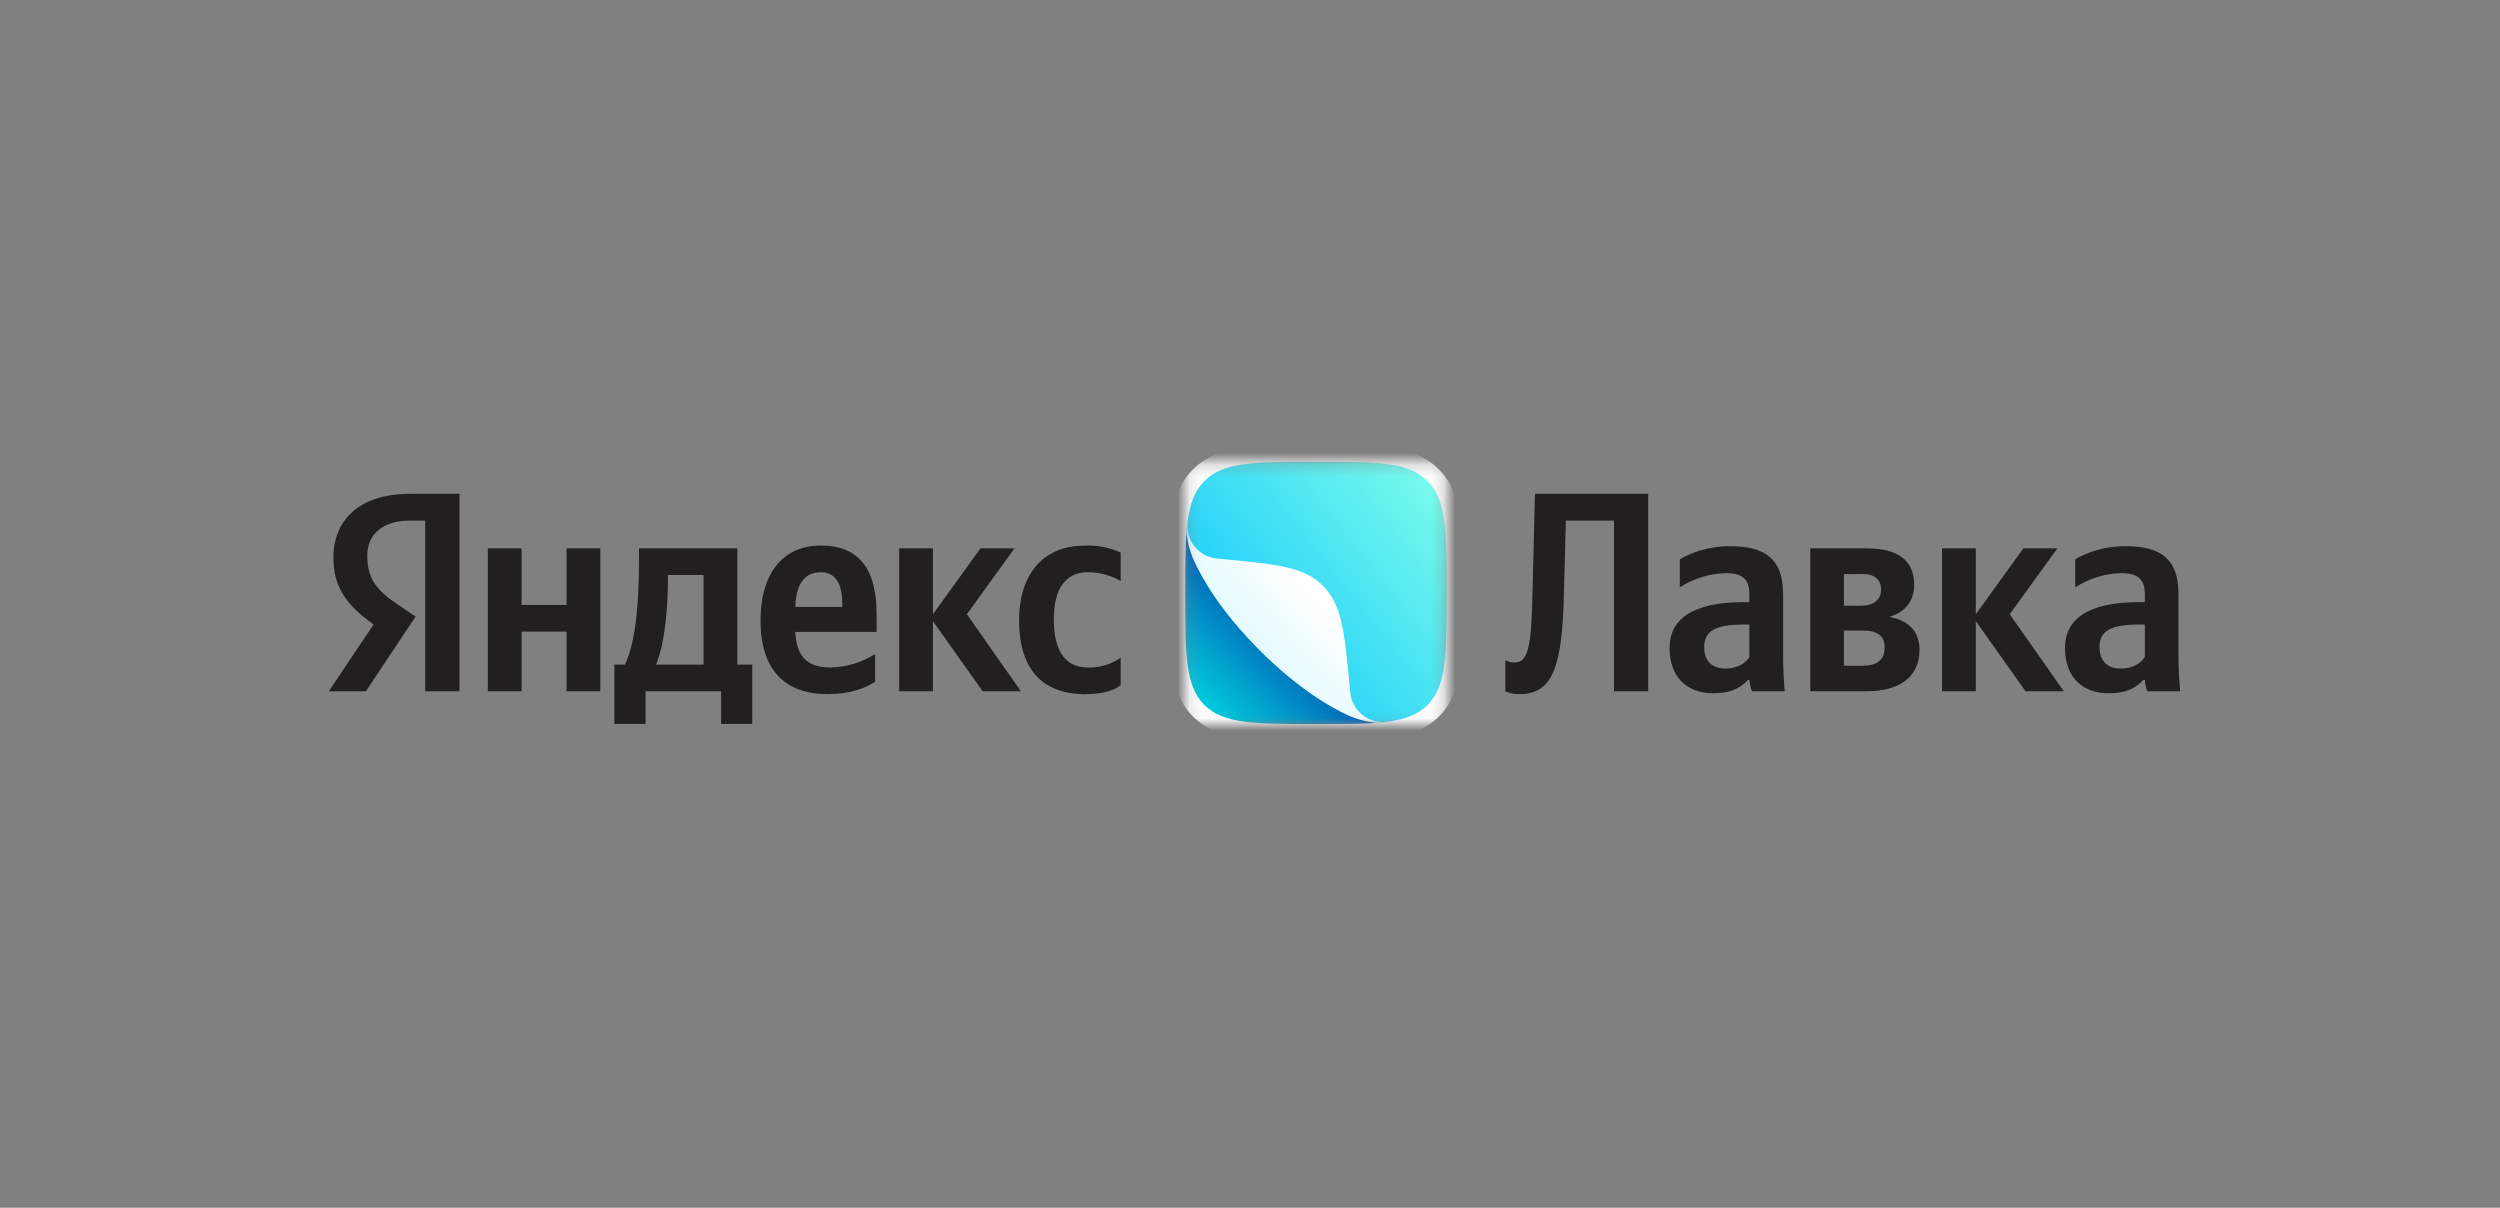 <?xml version="1.0" encoding="UTF-8"?> <svg xmlns="http://www.w3.org/2000/svg" width="207" height="100" viewBox="0 0 207 100" fill="none"><rect x="0" y="0" width="207" height="100" fill="#808080" stroke="none"/><path d="M35.216 57.238H38.047V40.889H33.935C29.787 40.889 27.605 43.033 27.605 46.182C27.605 48.697 28.795 50.181 30.932 51.71L27.226 57.238H30.292L34.413 51.05L32.988 50.09C31.248 48.914 30.409 47.991 30.409 46.019C30.409 44.282 31.627 43.106 33.944 43.106H35.207V57.238H35.216ZM72.457 56.442V54.153C71.356 54.855 70.083 55.24 68.778 55.266C66.74 55.266 65.965 54.298 65.848 52.325H72.584V50.841C72.584 46.725 70.78 45.169 67.985 45.169C64.585 45.169 62.971 47.783 62.971 51.357C62.971 55.474 64.982 57.473 68.544 57.473C70.329 57.473 71.646 57.003 72.466 56.442H72.457ZM89.906 57.473C91.195 57.473 92.106 57.238 92.791 56.749V54.461C91.994 55.016 91.039 55.298 90.068 55.266C88.075 55.266 87.255 53.709 87.255 51.267C87.255 48.697 88.265 47.376 90.095 47.376C91.177 47.376 92.223 47.756 92.791 48.109V45.748C91.85 45.321 90.82 45.126 89.789 45.178C86.227 45.178 84.378 47.747 84.378 51.339C84.378 55.293 86.182 57.482 89.906 57.482V57.473ZM46.911 45.404V50.09H43.187V45.404H40.392V57.238H43.187V52.298H46.911V57.238H49.707V45.404H46.911ZM62.286 55.031H61.05V45.404H52.908V46.417C52.908 49.312 52.727 53.049 51.736 55.031H50.87V59.943H53.449V57.238H59.707V59.943H62.286V55.031ZM81.366 57.238H84.531L80.059 50.859L83.999 45.404H81.186L77.246 50.859V45.404H74.45V57.238H77.246V51.429L81.366 57.238ZM67.931 47.376C69.319 47.376 69.743 48.534 69.743 50.018V50.253H65.848C65.92 48.371 66.605 47.385 67.94 47.385L67.931 47.376ZM58.255 55.031H54.314C55.09 53.239 55.306 50.018 55.306 47.973V47.611H58.255V55.031Z" fill="#21201F"></path><mask id="mask0_1884_1296" style="mask-type:luminance" maskUnits="userSpaceOnUse" x="98" y="38" width="22" height="22"><path d="M98.139 38.239H119.78V59.953H98.139V38.239Z" fill="white"></path></mask><g mask="url(#mask0_1884_1296)"><mask id="mask1_1884_1296" style="mask-type:luminance" maskUnits="userSpaceOnUse" x="94" y="34" width="30" height="30"><path d="M94.532 34.62H123.387V63.572H94.532V34.62Z" fill="white"></path></mask><g mask="url(#mask1_1884_1296)"><path fill-rule="evenodd" clip-rule="evenodd" d="M102.846 61.101C101.223 60.884 99.852 60.414 98.77 59.319C97.688 58.233 97.219 56.867 96.993 55.23C96.786 53.664 96.786 51.674 96.786 49.195V48.996C96.786 46.526 96.786 44.526 96.993 42.961C97.219 41.332 97.679 39.957 98.77 38.871C99.852 37.786 101.223 37.315 102.846 37.089C104.406 36.881 106.399 36.881 108.86 36.881H109.059C111.52 36.881 113.513 36.881 115.073 37.089C116.696 37.315 118.067 37.777 119.149 38.871C120.231 39.957 120.709 41.332 120.926 42.961C121.133 44.526 121.133 46.526 121.133 48.996V49.195C121.133 51.674 121.133 53.664 120.926 55.239C120.709 56.867 120.24 58.233 119.149 59.319C118.067 60.405 116.696 60.884 115.073 61.101C113.513 61.309 111.52 61.309 109.059 61.309H108.86C106.399 61.309 104.406 61.309 102.846 61.101Z" fill="white"></path><path d="M104.496 53.574C98.707 47.765 98.139 44.716 98.328 43.196C98.139 44.662 98.139 46.562 98.139 49.095C98.139 54.216 98.139 56.777 99.717 58.369C101.313 59.952 103.865 59.952 108.96 59.952C111.475 59.952 113.378 59.952 114.848 59.771C113.324 59.952 110.285 59.382 104.496 53.574Z" fill="url(#paint0_linear_1884_1296)"></path><path d="M118.202 39.831C116.606 38.238 114.054 38.238 108.96 38.238C103.856 38.238 101.313 38.238 99.717 39.831C98.923 40.636 98.526 41.685 98.328 43.196C98.139 44.716 98.689 47.756 104.496 53.574C110.303 59.401 113.324 59.961 114.848 59.762C116.345 59.572 117.4 59.174 118.202 58.369C119.78 56.777 119.78 54.207 119.78 49.095C119.78 43.983 119.78 41.423 118.202 39.831Z" fill="url(#paint1_linear_1884_1296)"></path><path d="M111.8 57.329L111.773 57.039C111.34 52.398 111.124 50.072 109.546 48.507C107.977 46.924 105.668 46.707 101.042 46.272L100.754 46.245C100.393 46.211 100.042 46.103 99.723 45.93C99.404 45.757 99.123 45.521 98.897 45.236C98.671 44.952 98.504 44.625 98.406 44.274C98.308 43.924 98.282 43.557 98.328 43.196C98.256 43.522 98.211 43.875 98.256 44.209C98.337 44.969 98.553 45.73 98.815 46.318C99.555 47.973 101.096 50.624 104.262 53.809C107.436 56.985 110.078 58.532 111.719 59.274C112.305 59.536 113.071 59.753 113.829 59.835C114.163 59.88 114.505 59.835 114.839 59.762C114.478 59.809 114.112 59.782 113.762 59.684C113.412 59.585 113.086 59.416 112.802 59.188C112.519 58.961 112.284 58.678 112.112 58.356C111.939 58.035 111.833 57.683 111.8 57.319V57.329Z" fill="url(#paint2_linear_1884_1296)"></path></g></g><path d="M124.641 54.651V57.238C124.641 57.238 125.037 57.473 125.813 57.473C128.572 57.473 129.348 55.193 129.492 49.222L129.654 43.106H133.64V57.238H136.471V40.889H127.093L126.886 49.267C126.796 53.239 126.588 54.859 125.443 54.859C124.875 54.859 124.632 54.651 124.632 54.651H124.641ZM147.635 49.168C147.635 46.3 146.192 45.223 143.234 45.223C141.386 45.223 139.934 45.811 139.087 46.309V48.634C140.227 47.892 141.551 47.485 142.91 47.458C144.244 47.458 144.849 47.928 144.849 49.195V49.855H144.407C140.142 49.855 138.239 51.267 138.239 53.655C138.239 56.062 139.691 57.401 141.846 57.401C143.496 57.401 144.19 56.858 144.731 56.297H144.849C144.876 56.605 144.966 57.003 145.065 57.238H147.779C147.687 56.276 147.642 55.31 147.644 54.343V49.168H147.635ZM144.849 54.415C144.497 54.931 143.848 55.356 142.865 55.356C141.693 55.356 141.106 54.651 141.106 53.592C141.106 52.208 142.062 51.71 144.452 51.71H144.849V54.415ZM154.524 57.238C157.293 57.238 158.934 56.062 158.934 53.8C158.934 52.253 157.996 51.357 156.427 51.077C157.689 50.715 158.492 49.828 158.492 48.417C158.492 46.399 157.148 45.404 154.578 45.404H149.889V57.238H154.524ZM154.173 47.521C155.182 47.521 155.751 47.946 155.751 48.842C155.751 49.656 155.137 50.154 154.082 50.154H152.676V47.53H154.173V47.521ZM154.227 52.208C155.417 52.208 156.048 52.624 156.048 53.619C156.048 54.705 155.345 55.121 154.218 55.121H152.676V52.208H154.227ZM167.717 57.238H170.882L166.409 50.859L170.35 45.404H167.536L163.596 50.859V45.404H160.8V57.238H163.596V51.429L167.717 57.238ZM180.377 49.168C180.377 46.3 178.934 45.223 175.976 45.223C174.119 45.223 172.667 45.811 171.828 46.309V48.634C172.966 47.894 174.287 47.487 175.643 47.458C176.977 47.458 177.591 47.928 177.591 49.195V49.855H177.14C172.874 49.855 170.981 51.267 170.981 53.655C170.981 56.062 172.424 57.401 174.588 57.401C176.229 57.401 176.932 56.858 177.473 56.297H177.591C177.609 56.605 177.708 57.003 177.798 57.238H180.521C180.426 56.276 180.378 55.31 180.377 54.343V49.168ZM177.582 54.415C177.239 54.931 176.59 55.356 175.598 55.356C174.425 55.356 173.839 54.651 173.839 53.592C173.839 52.208 174.795 51.71 177.194 51.71H177.591V54.415H177.582Z" fill="#21201F"></path><defs><linearGradient id="paint0_linear_1884_1296" x1="98.139" y1="59.954" x2="114.901" y2="43.251" gradientUnits="userSpaceOnUse"><stop stop-color="#00E6E6"></stop><stop offset="0.495" stop-color="#0059B3"></stop></linearGradient><linearGradient id="paint1_linear_1884_1296" x1="98.296" y1="59.796" x2="122.035" y2="41.103" gradientUnits="userSpaceOnUse"><stop stop-color="#00BFFF"></stop><stop offset="1" stop-color="#80FFEA"></stop></linearGradient><linearGradient id="paint2_linear_1884_1296" x1="104.656" y1="53.687" x2="109.181" y2="49.625" gradientUnits="userSpaceOnUse"><stop stop-color="#E6FBFF"></stop><stop offset="1" stop-color="white"></stop></linearGradient></defs></svg> 
